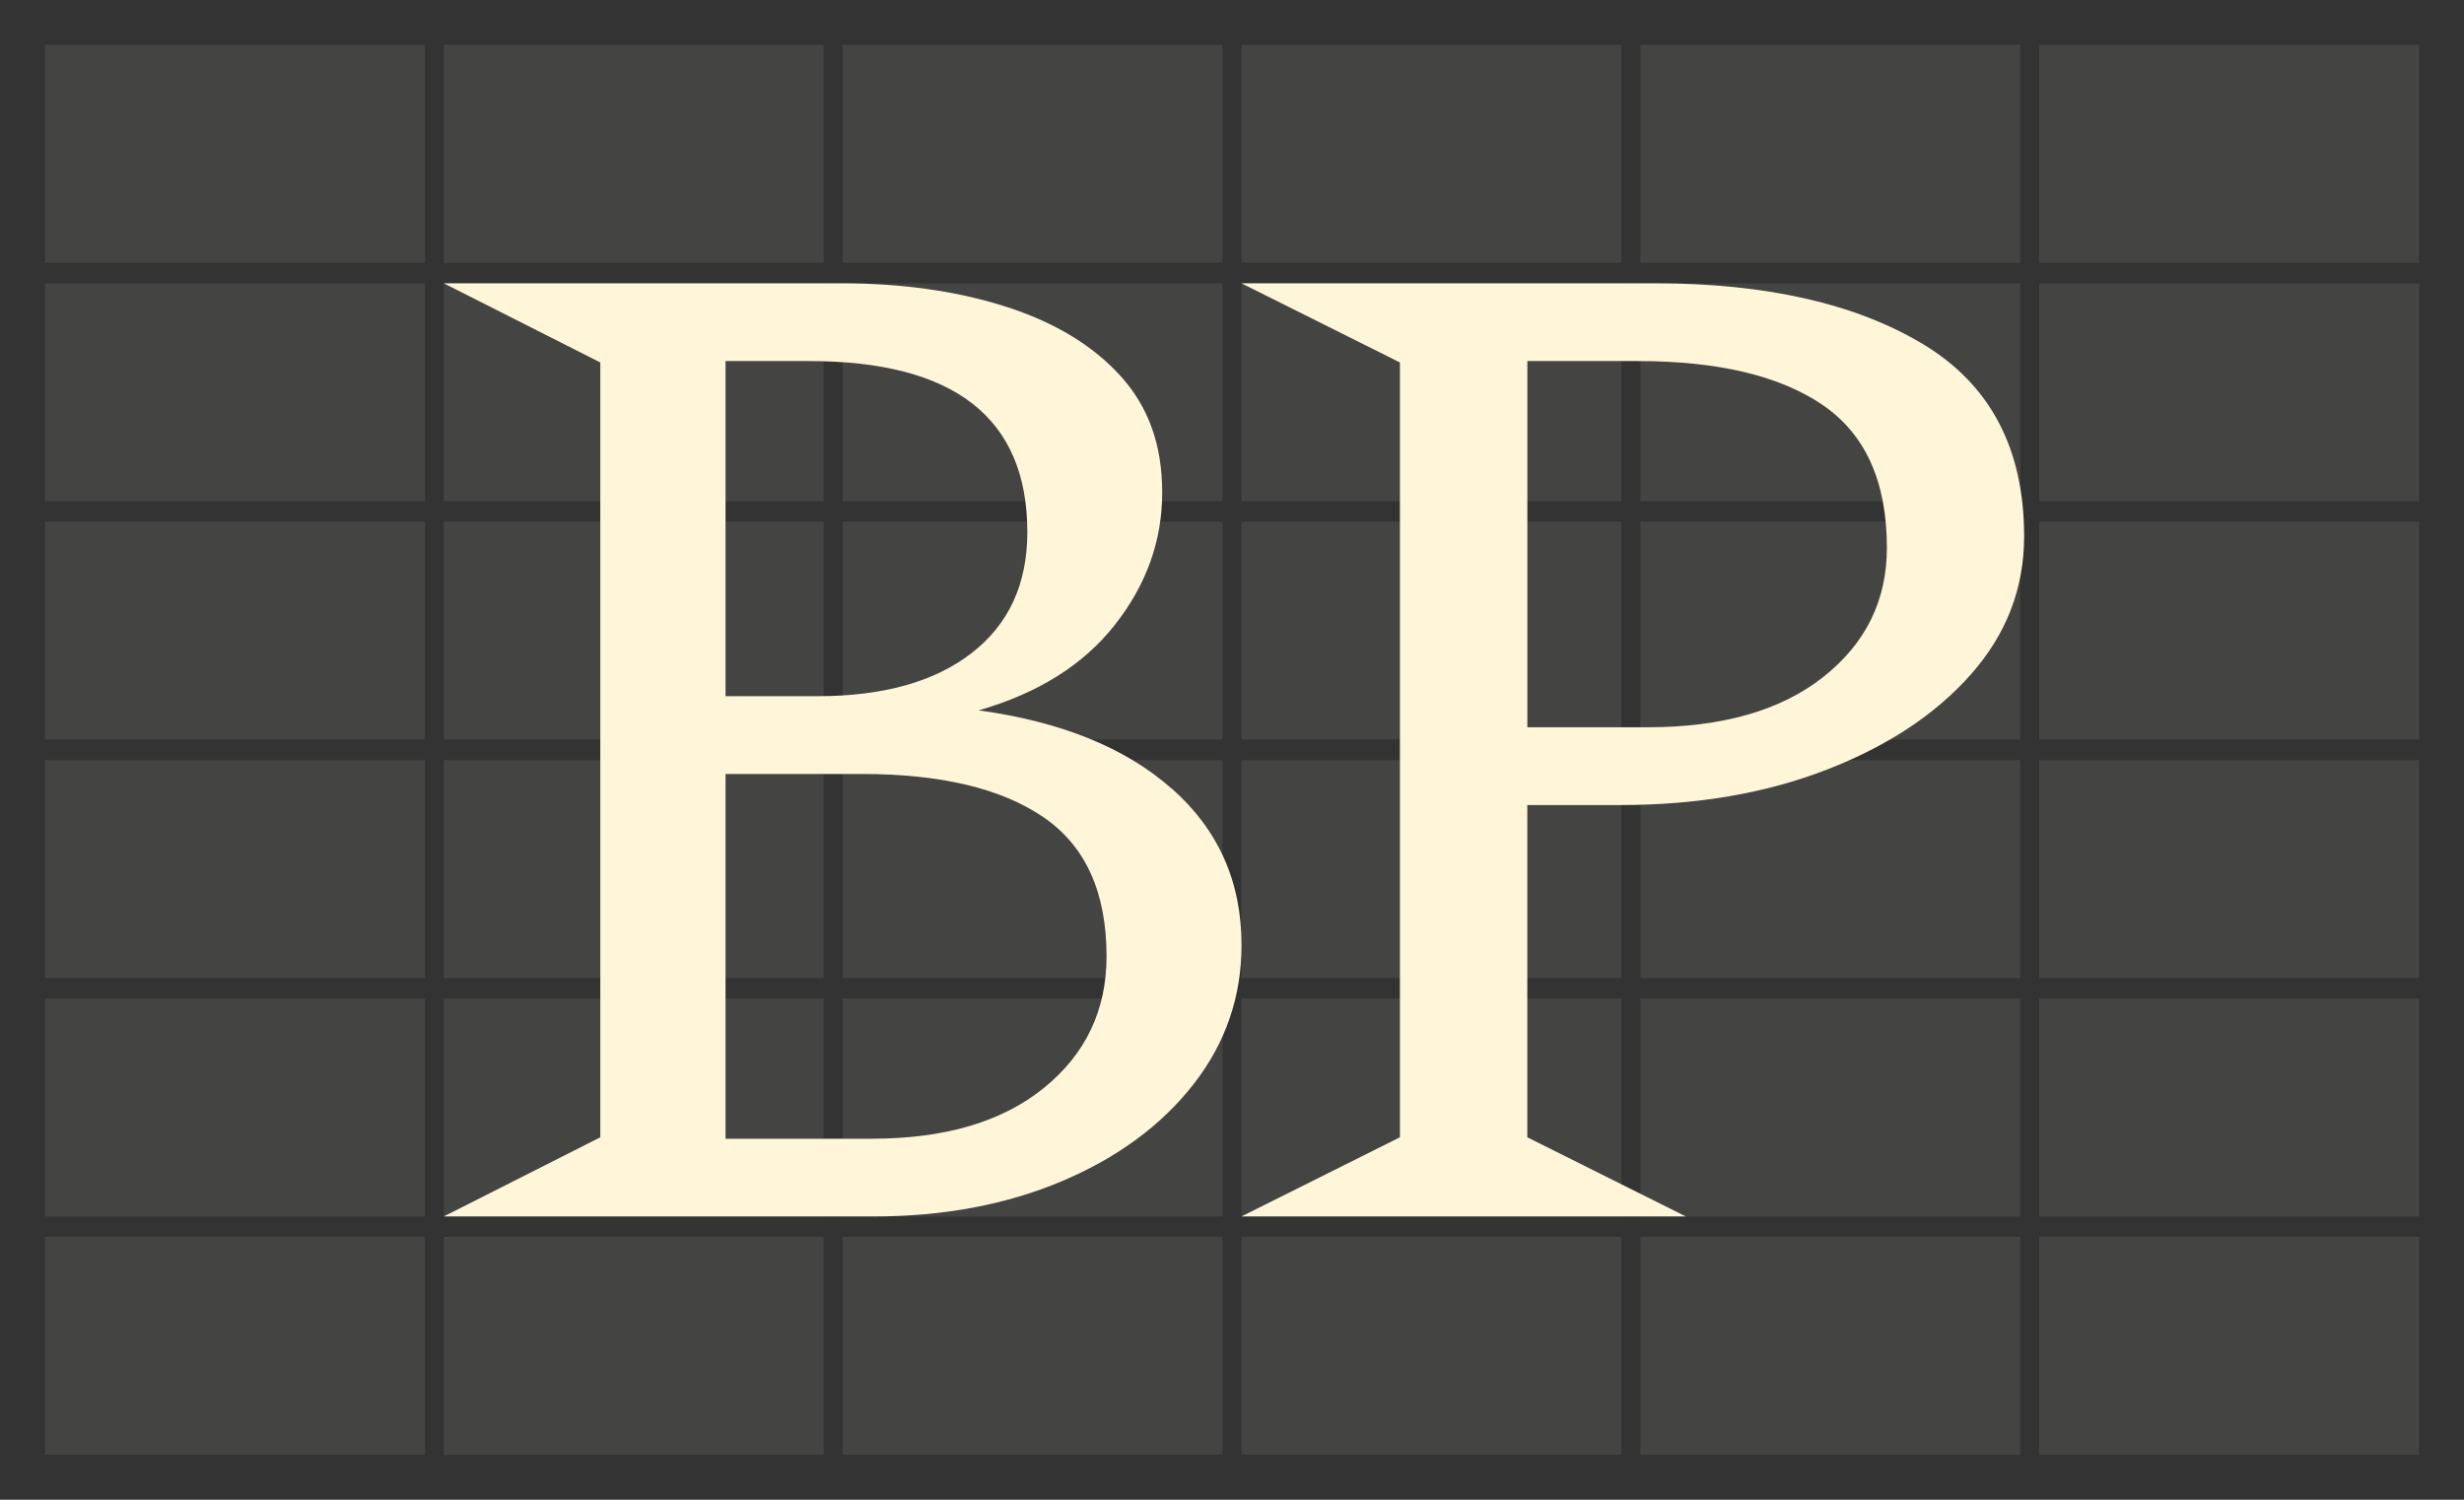 <svg width="46" height="28" viewBox="0 0 46 28" fill="none" xmlns="http://www.w3.org/2000/svg">
<rect x="0" y="0" width="46" height="28" fill="#333333" stroke="none"/>
<g clip-path="url(#clip0_1147_14608)">
<g opacity="0.1">
<path d="M7.932 0.836H0.84V4.906H7.932V0.836Z" fill="#E3DDD2"/>
<path d="M15.377 0.836H8.285V4.906H15.377V0.836Z" fill="#E3DDD2"/>
<path d="M22.823 0.836H15.73V4.906H22.823V0.836Z" fill="#E3DDD2"/>
<path d="M30.268 0.836H23.176V4.906H30.268V0.836Z" fill="#E3DDD2"/>
<path d="M37.717 0.836H30.625V4.906H37.717V0.836Z" fill="#E3DDD2"/>
<path d="M45.163 0.836H38.07V4.906H45.163V0.836Z" fill="#E3DDD2"/>
<path d="M7.932 5.289H0.84V9.359H7.932V5.289Z" fill="#E3DDD2"/>
<path d="M15.377 5.289H8.285V9.359H15.377V5.289Z" fill="#E3DDD2"/>
<path d="M22.823 5.289H15.73V9.359H22.823V5.289Z" fill="#E3DDD2"/>
<path d="M30.268 5.289H23.176V9.359H30.268V5.289Z" fill="#E3DDD2"/>
<path d="M37.717 5.289H30.625V9.359H37.717V5.289Z" fill="#E3DDD2"/>
<path d="M45.163 5.289H38.07V9.359H45.163V5.289Z" fill="#E3DDD2"/>
<path d="M7.932 9.738H0.84V13.808H7.932V9.738Z" fill="#E3DDD2"/>
<path d="M15.377 9.738H8.285V13.808H15.377V9.738Z" fill="#E3DDD2"/>
<path d="M22.823 9.738H15.73V13.808H22.823V9.738Z" fill="#E3DDD2"/>
<path d="M30.268 9.738H23.176V13.808H30.268V9.738Z" fill="#E3DDD2"/>
<path d="M37.717 9.738H30.625V13.808H37.717V9.738Z" fill="#E3DDD2"/>
<path d="M45.163 9.738H38.07V13.808H45.163V9.738Z" fill="#E3DDD2"/>
<path d="M7.932 14.191H0.84V18.261H7.932V14.191Z" fill="#E3DDD2"/>
<path d="M15.377 14.191H8.285V18.261H15.377V14.191Z" fill="#E3DDD2"/>
<path d="M22.823 14.191H15.73V18.261H22.823V14.191Z" fill="#E3DDD2"/>
<path d="M30.268 14.191H23.176V18.261H30.268V14.191Z" fill="#E3DDD2"/>
<path d="M37.717 14.191H30.625V18.261H37.717V14.191Z" fill="#E3DDD2"/>
<path d="M45.163 14.191H38.07V18.261H45.163V14.191Z" fill="#E3DDD2"/>
<path d="M7.932 18.641H0.84V22.711H7.932V18.641Z" fill="#E3DDD2"/>
<path d="M15.377 18.641H8.285V22.711H15.377V18.641Z" fill="#E3DDD2"/>
<path d="M22.823 18.641H15.73V22.711H22.823V18.641Z" fill="#E3DDD2"/>
<path d="M30.268 18.641H23.176V22.711H30.268V18.641Z" fill="#E3DDD2"/>
<path d="M37.717 18.641H30.625V22.711H37.717V18.641Z" fill="#E3DDD2"/>
<path d="M45.163 18.641H38.07V22.711H45.163V18.641Z" fill="#E3DDD2"/>
<path d="M7.932 23.09H0.84V27.16H7.932V23.09Z" fill="#E3DDD2"/>
<path d="M15.377 23.09H8.285V27.16H15.377V23.09Z" fill="#E3DDD2"/>
<path d="M22.823 23.09H15.73V27.16H22.823V23.09Z" fill="#E3DDD2"/>
<path d="M30.268 23.09H23.176V27.16H30.268V23.09Z" fill="#E3DDD2"/>
<path d="M37.717 23.09H30.625V27.16H37.717V23.09Z" fill="#E3DDD2"/>
<path d="M45.163 23.09H38.07V27.16H45.163V23.09Z" fill="#E3DDD2"/>
</g>
<path d="M21.878 14.727C21.013 13.961 19.81 13.473 18.27 13.262C19.377 12.945 20.226 12.413 20.814 11.665C21.402 10.917 21.697 10.094 21.697 9.196C21.697 8.299 21.437 7.591 20.918 7.018C20.399 6.447 19.685 6.015 18.776 5.725C17.867 5.434 16.842 5.289 15.699 5.289H8.285L11.207 6.767V21.233L8.285 22.711H16.297C17.612 22.711 18.789 22.491 19.828 22.051C20.866 21.611 21.684 21.008 22.282 20.242C22.879 19.477 23.178 18.611 23.178 17.642C23.178 16.463 22.745 15.491 21.879 14.725M19.179 9.936C19.179 10.903 18.832 11.656 18.14 12.192C17.448 12.729 16.487 12.998 15.258 12.998H13.545V6.741H15.102C17.819 6.741 19.179 7.806 19.179 9.935M19.49 20.31C18.711 20.944 17.638 21.26 16.27 21.26H13.545V14.45H16.089C17.559 14.45 18.689 14.718 19.477 15.255C20.265 15.792 20.658 16.658 20.658 17.855C20.658 18.858 20.269 19.677 19.49 20.31Z" fill="#FFF5D9"/>
<path d="M35.899 6.424C34.64 5.668 32.97 5.289 30.892 5.289H23.176L26.135 6.767V21.233L24.021 22.289L23.176 22.711H31.472L29.232 21.592L28.513 21.233V15.03H30.257C31.684 15.03 32.966 14.81 34.102 14.37C35.238 13.93 36.136 13.336 36.797 12.588C37.458 11.84 37.788 10.982 37.788 10.014C37.788 8.378 37.157 7.181 35.899 6.424M34.036 12.641C33.243 13.266 32.151 13.578 30.76 13.578H28.514V6.741H30.575C32.072 6.741 33.222 7.014 34.024 7.559C34.825 8.105 35.226 8.994 35.226 10.225C35.226 11.211 34.829 12.016 34.037 12.64" fill="#FFF5D9"/>
</g>
<defs>
<clipPath id="clip0_1147_14608">
<rect width="46" height="28" fill="white"/>
</clipPath>
</defs>
</svg>
